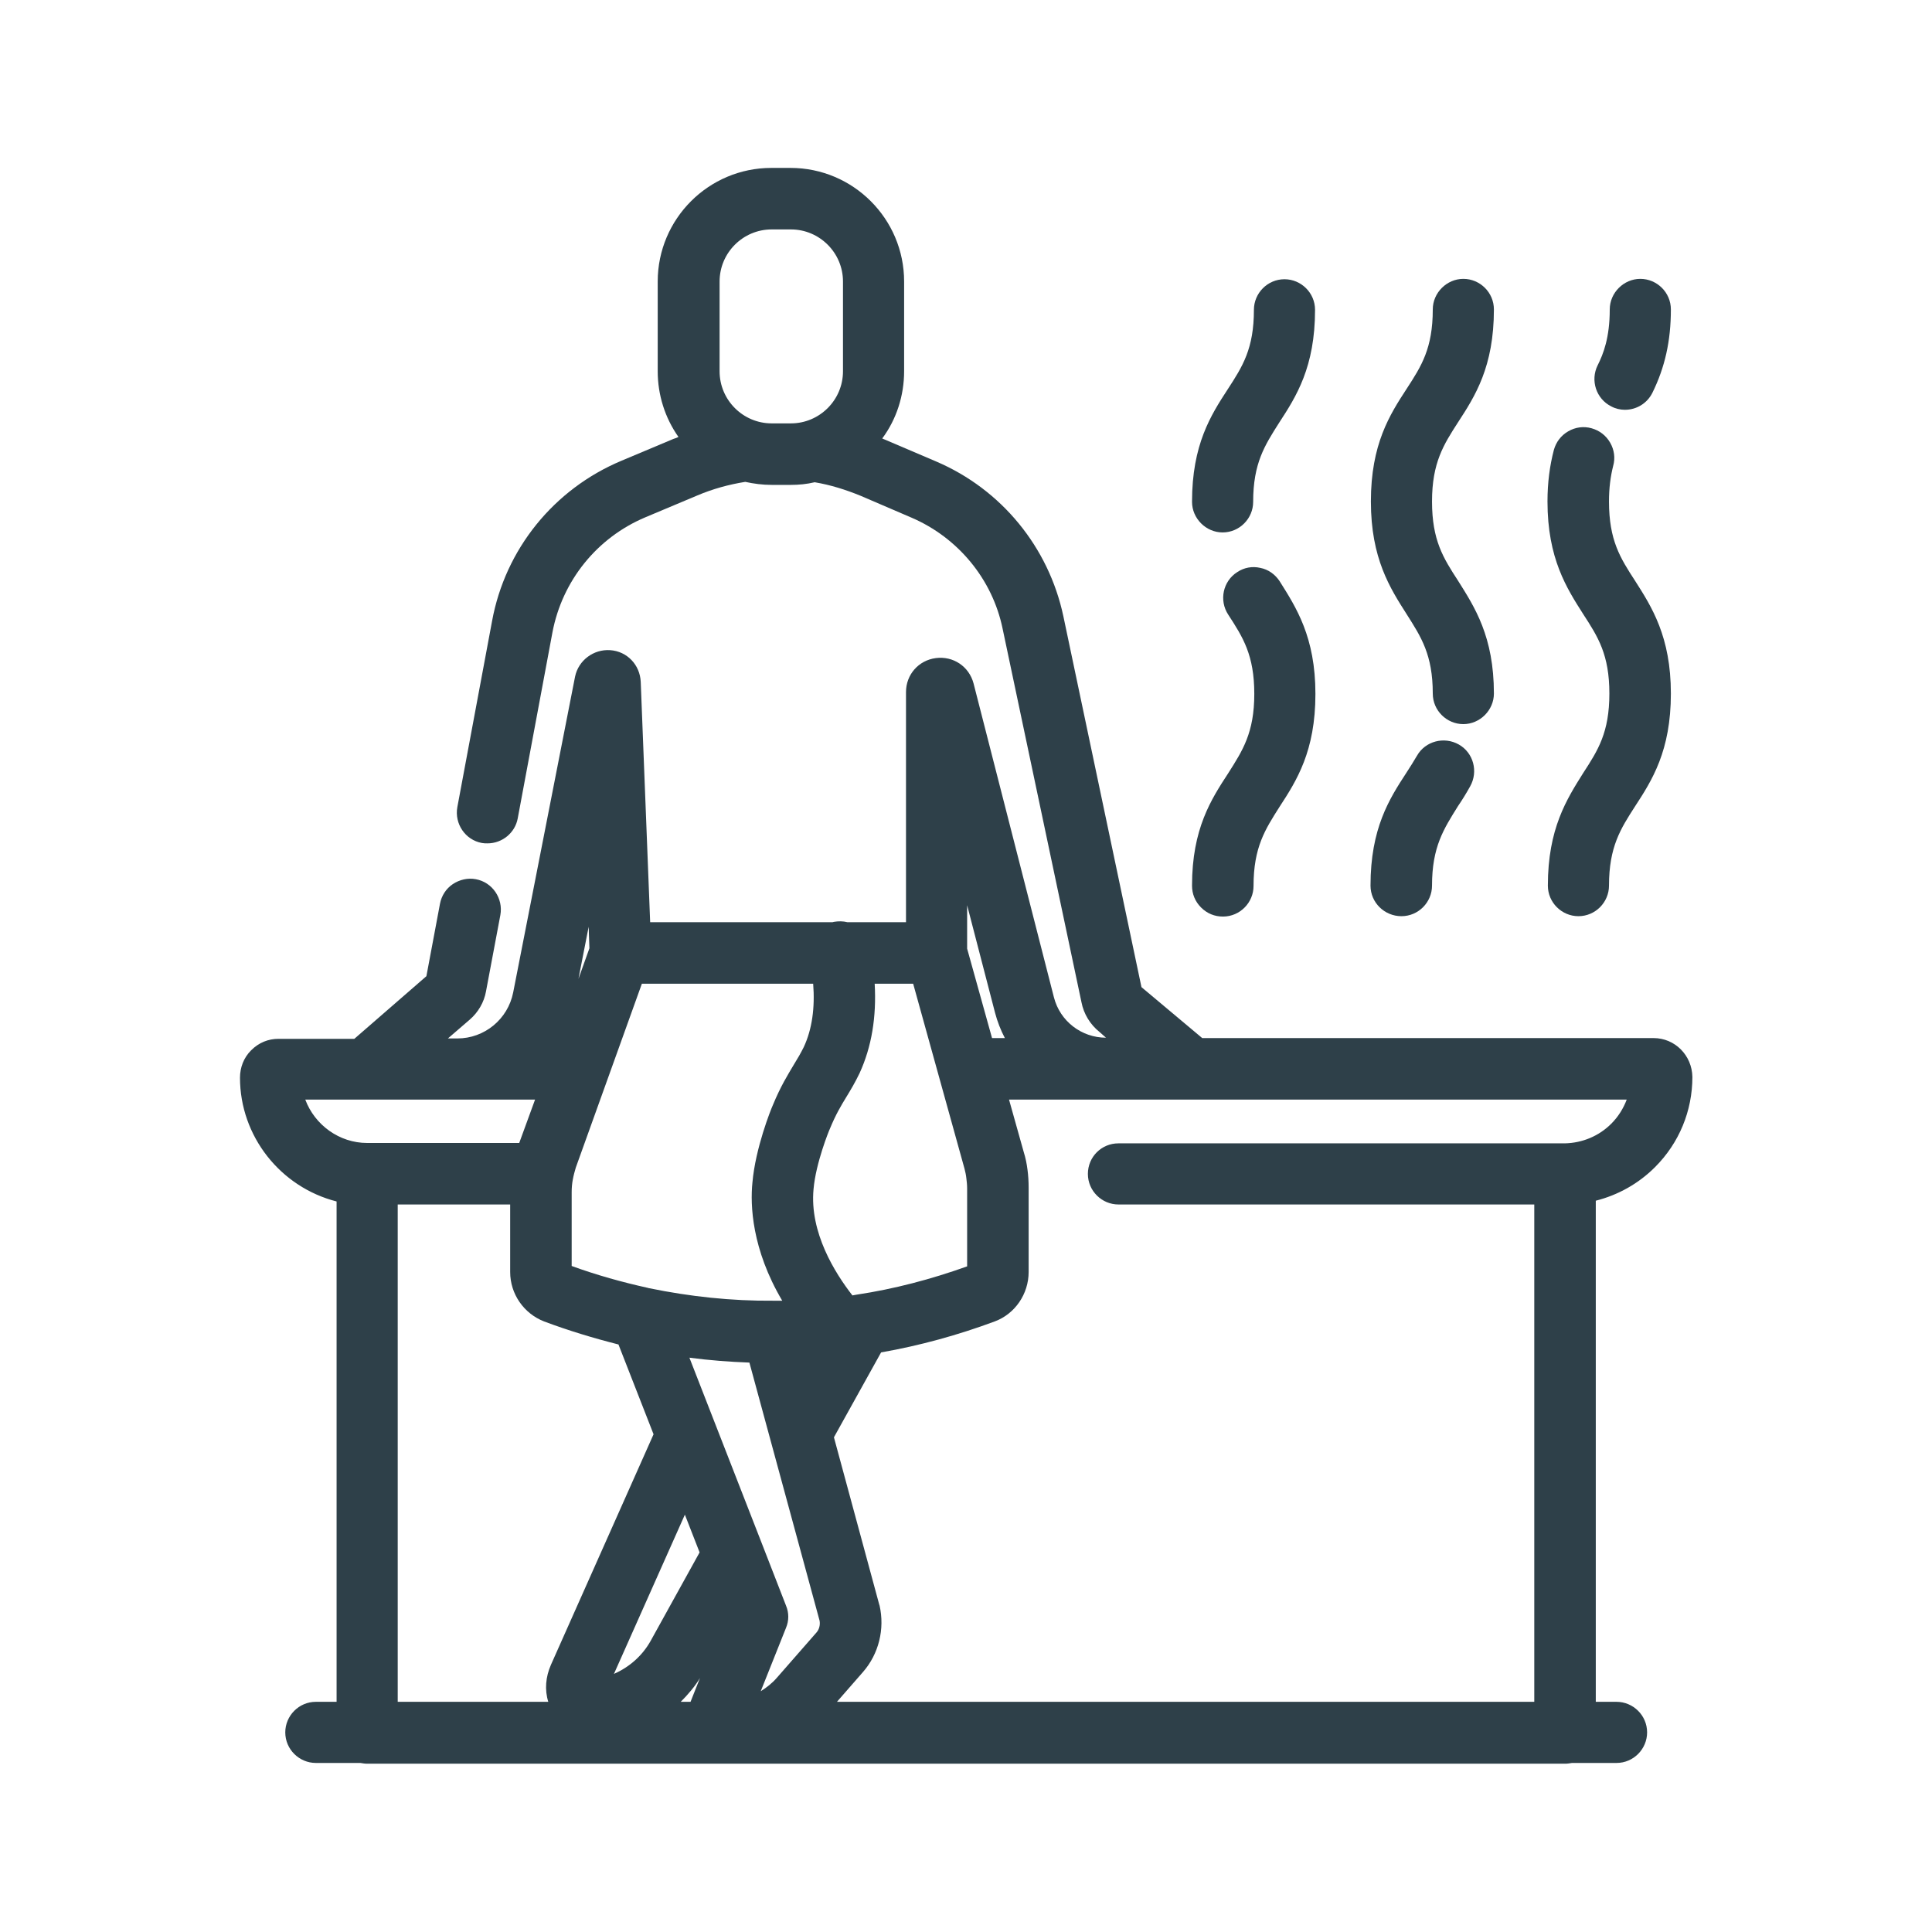 <?xml version="1.0" encoding="utf-8"?>
<!-- Generator: Adobe Illustrator 22.0.1, SVG Export Plug-In . SVG Version: 6.00 Build 0)  -->
<svg version="1.1" id="Livello_1" xmlns="http://www.w3.org/2000/svg" xmlns:xlink="http://www.w3.org/1999/xlink" x="0px" y="0px"
	 viewBox="0 0 512 512" style="enable-background:new 0 0 512 512;" xml:space="preserve">
<style type="text/css">
	.st0{fill:#2E4049;}
</style>
<g>
	<path class="st0" d="M438.2,275.1H318.6l-16.1-13.5l-20.7-98.3c-3.9-18.3-16.4-33.6-33.7-41l-13.6-5.8c-0.2-0.1-0.5-0.2-0.7-0.3
		c3.8-5.1,5.8-11.4,5.8-17.8V74.6c0-16.6-13.5-30.1-30.1-30.1h-5.1c-16.6,0-30.1,13.5-30.1,30.1v23.8c0,6.2,1.9,12.3,5.5,17.4
		c-0.4,0.2-0.9,0.4-1.3,0.5l-13.8,5.8c-17.9,7.5-30.8,23.4-34.3,42.5l-9.2,49.3c-0.8,4.4,2.1,8.7,6.5,9.5c0.5,0.1,1,0.1,1.5,0.1
		c3.9,0,7.3-2.8,8-6.6l9.2-49.3c2.6-13.7,11.8-25.1,24.6-30.5l13.8-5.8c4-1.7,8.3-2.9,12.7-3.6c2.3,0.5,4.6,0.8,7,0.8h5.1
		c2.1,0,4.2-0.2,6.3-0.7c4.2,0.7,8.3,2,12.2,3.6l13.5,5.8c12.3,5.3,21.4,16.3,24.1,29.4l20.9,99c0.6,3.1,2.3,5.9,4.8,7.9l1.7,1.5h0
		c-6.5,0-12.2-4.4-13.8-10.7L258,181.1c-1.2-4.5-5.4-7.3-10-6.7c-4.6,0.6-7.9,4.4-7.9,9v61h-15.5c-1.2-0.3-2.4-0.3-3.6-0.1
		c-0.1,0-0.3,0.1-0.4,0.1h-48.3l-2.5-63.7c-0.2-4.5-3.6-8.1-8.1-8.4c-4.4-0.3-8.4,2.7-9.3,7L136,263c-1.4,7.1-7.6,12.2-14.8,12.2
		h-2.5l5.8-5c2.2-1.9,3.8-4.6,4.3-7.5l3.8-20.2c0.8-4.4-2.1-8.7-6.5-9.5c-2.1-0.4-4.3,0.1-6.1,1.3c-1.8,1.2-3,3.1-3.4,5.2l-3.6,19.2
		l-19.1,16.6H73.8c-2.7,0-5.2,1-7.2,3l-0.1,0.1c-1.9,1.9-2.9,4.5-2.9,7.2c0,15.5,10.7,29,25.6,32.8V451h-5.5c-4.5,0-8.1,3.7-8.1,8.1
		c0,4.5,3.7,8.1,8.1,8.1h11.8c0.6,0.1,1.2,0.2,1.8,0.2h317.5c0.6,0,1.2-0.1,1.8-0.2h11.8c4.5,0,8.1-3.7,8.1-8.1
		c0-4.5-3.7-8.1-8.1-8.1h-5.5V318.2c5.9-1.5,11.3-4.5,15.7-8.9v0c6.4-6.4,9.9-14.9,9.9-23.9C448.4,279.7,443.9,275.1,438.2,275.1z
		 M185.5,444.7L183,451h-2.6C182.3,449.1,184.1,447,185.5,444.7z M181.5,401.4l3.9,10l-13,23.5c-2.2,3.9-5.6,6.9-9.7,8.7
		L181.5,401.4z M141.8,291.4l-4.2,11.5H97.3c-7.4,0-13.9-4.8-16.4-11.5H141.8z M153.3,259.4l2.7-13.8l0.2,5.7L153.3,259.4z
		 M288.3,311.1c0,4.5,3.7,8.1,8.1,8.1h110.2V451H221.8l6.9-7.9c4.2-4.8,5.8-11.4,4.4-17.6c0-0.1-0.1-0.2-0.1-0.3l-12-44.3l12.5-22.5
		c10.3-1.8,20.4-4.6,30.1-8.2c5.4-2,9-7.3,9-13.1v-22.3c0-1.7-0.1-3.3-0.3-4.8c-0.2-1.6-0.5-3.1-1-4.7l-3.9-13.9h163.7
		c-0.9,2.4-2.3,4.6-4.1,6.4c-3.3,3.3-7.7,5.1-12.3,5.2H296.4C291.9,303,288.3,306.6,288.3,311.1z M208.3,431.4c0.8-1.9,0.8-4,0-5.9
		l-6.3-16.2l-19.3-49.5c5.3,0.7,10.6,1.1,15.9,1.3l18.6,68.4c0.2,1.1-0.1,2.3-0.8,3.1l-10.5,12c-1.2,1.4-2.7,2.6-4.3,3.6
		L208.3,431.4z M231.8,260.7H242l13.6,49c0.2,0.8,0.4,1.6,0.5,2.6c0.1,0.8,0.2,1.7,0.2,2.6v20.7c-9.5,3.4-19.3,6-29.3,7.5
		c-0.4,0.1-0.7,0.1-1.1,0.2c-4.6-5.9-11.4-16.7-10.3-28.2c0.6-6.9,4.1-15.5,4.3-15.9c1.6-3.9,3-6.2,4.4-8.5c1.1-1.8,2.3-3.8,3.5-6.3
		C231,277.4,232.3,269.5,231.8,260.7z M213,277.5c-0.8,1.6-1.6,3-2.6,4.6c-1.6,2.7-3.5,5.7-5.6,10.8c-0.5,1.1-4.6,11.3-5.4,20.5
		c-0.6,5.9-0.2,17.6,7.9,31.3c-0.8,0-1.6,0-2.4,0c-11,0.1-22.1-1.1-32.8-3.3c-0.2,0-0.3-0.1-0.4-0.1c-6.8-1.5-13.6-3.4-20.2-5.8
		v-19.6c0-1.1,0.1-2.3,0.3-3.3c0.2-1.1,0.5-2.2,0.8-3.2l17.5-48.7h45.4C216,267.1,215.2,272.8,213,277.5z M262.9,275.1l-6.6-23.7
		v-11.5l7.4,28.5c0.6,2.3,1.5,4.6,2.6,6.7H262.9z M145.3,451h-39.9V319.2h29.8v17.9c0,5.8,3.6,11,9,13.1c6.4,2.4,13,4.4,19.7,6.1
		l9.3,23.8L146,441.2C144.6,444.4,144.3,447.8,145.3,451z M190.7,74.6c0-7.6,6.2-13.8,13.8-13.8h5.1c7.6,0,13.8,6.2,13.8,13.8v23.8
		c0,7.6-6.2,13.8-13.8,13.8h-5.1c-7.6,0-13.8-6.2-13.8-13.8V74.6z"/>
	<path class="st0" d="M315.9,234.7c0,2.2,0.8,4.2,2.4,5.8s3.6,2.4,5.8,2.4c4.5,0,8.1-3.7,8.1-8.1c0-10.3,3.1-15,6.9-21
		c4.5-6.9,9.5-14.7,9.5-29.9c0-15.1-5.1-22.9-9.5-29.9c-1.2-1.8-3-3.1-5.1-3.5c-2.1-0.5-4.3-0.1-6.1,1.1c-3.8,2.4-4.9,7.5-2.4,11.3
		c3.9,6,6.9,10.7,6.9,21c0,10.3-3.1,15-6.9,21C321,211.8,315.9,219.6,315.9,234.7z"/>
	<path class="st0" d="M324,141.1c4.5,0,8.1-3.7,8.1-8.1c0-10.3,3.1-15,6.9-21c4.5-6.9,9.5-14.7,9.5-29.9c0-4.5-3.7-8.1-8.1-8.1
		c-4.5,0-8.1,3.7-8.1,8.1c0,10.3-3,15-6.9,21c-4.5,6.9-9.5,14.7-9.5,29.9C315.9,137.4,319.6,141.1,324,141.1z"/>
	<path class="st0" d="M371.4,242.8c4.5,0,8.1-3.7,8.1-8.1c0-10.3,3.1-15,6.9-21.1c1.1-1.6,2.2-3.4,3.2-5.2c2.2-3.9,0.9-8.9-3-11.1
		c-3.9-2.2-8.9-0.9-11.1,3c-0.9,1.5-1.8,3-2.8,4.5c-4.5,6.9-9.5,14.7-9.5,29.9C363.2,239.2,366.9,242.8,371.4,242.8z"/>
	<path class="st0" d="M379.7,183.8c0,4.5,3.7,8.1,8.1,8.1s8.1-3.7,8.1-8.1c0-15.1-5.1-22.9-9.5-29.9c-3.9-6-6.9-10.7-6.9-21
		c0-10.3,3.1-15.1,6.9-21c4.5-6.9,9.5-14.7,9.5-29.9c0-4.5-3.7-8.1-8.1-8.1s-8.1,3.7-8.1,8.1c0,10.3-3,15-6.9,21
		c-4.5,6.9-9.5,14.7-9.5,29.9c0,15.1,5.1,23,9.5,29.9C376.6,168.8,379.7,173.5,379.7,183.8z"/>
	<path class="st0" d="M410.2,234.7c0,4.5,3.7,8.1,8.1,8.1c4.5,0,8.1-3.7,8.1-8.1c0-10.3,3.1-15.1,6.9-21c4.5-6.9,9.5-14.7,9.5-29.9
		c0-15.1-5.1-23-9.5-29.9c-3.9-6-6.9-10.7-6.9-21c0-3.6,0.4-6.6,1.1-9.4c0.6-2.1,0.3-4.3-0.8-6.2c-1.1-1.9-2.8-3.2-4.9-3.8
		c-2.1-0.6-4.3-0.3-6.2,0.8c-1.9,1.1-3.2,2.8-3.8,4.9c-1.1,4.2-1.7,8.7-1.7,13.7c0,15.1,5.1,23,9.5,29.9c3.9,6,6.9,10.7,6.9,21
		c0,10.3-3,15-6.9,21C415.2,211.8,410.2,219.6,410.2,234.7z"/>
	<path class="st0" d="M427,107.7L427,107.7c1.1,0.6,2.4,0.9,3.6,0.9c3.1,0,5.9-1.7,7.3-4.5c3.3-6.7,4.9-13.7,4.9-22.1
		c0-4.5-3.7-8.1-8.1-8.1s-8.1,3.7-8.1,8.1c0,7.5-1.7,11.8-3.2,14.8C421.4,100.8,423,105.7,427,107.7z"/>
</g>
</svg>
